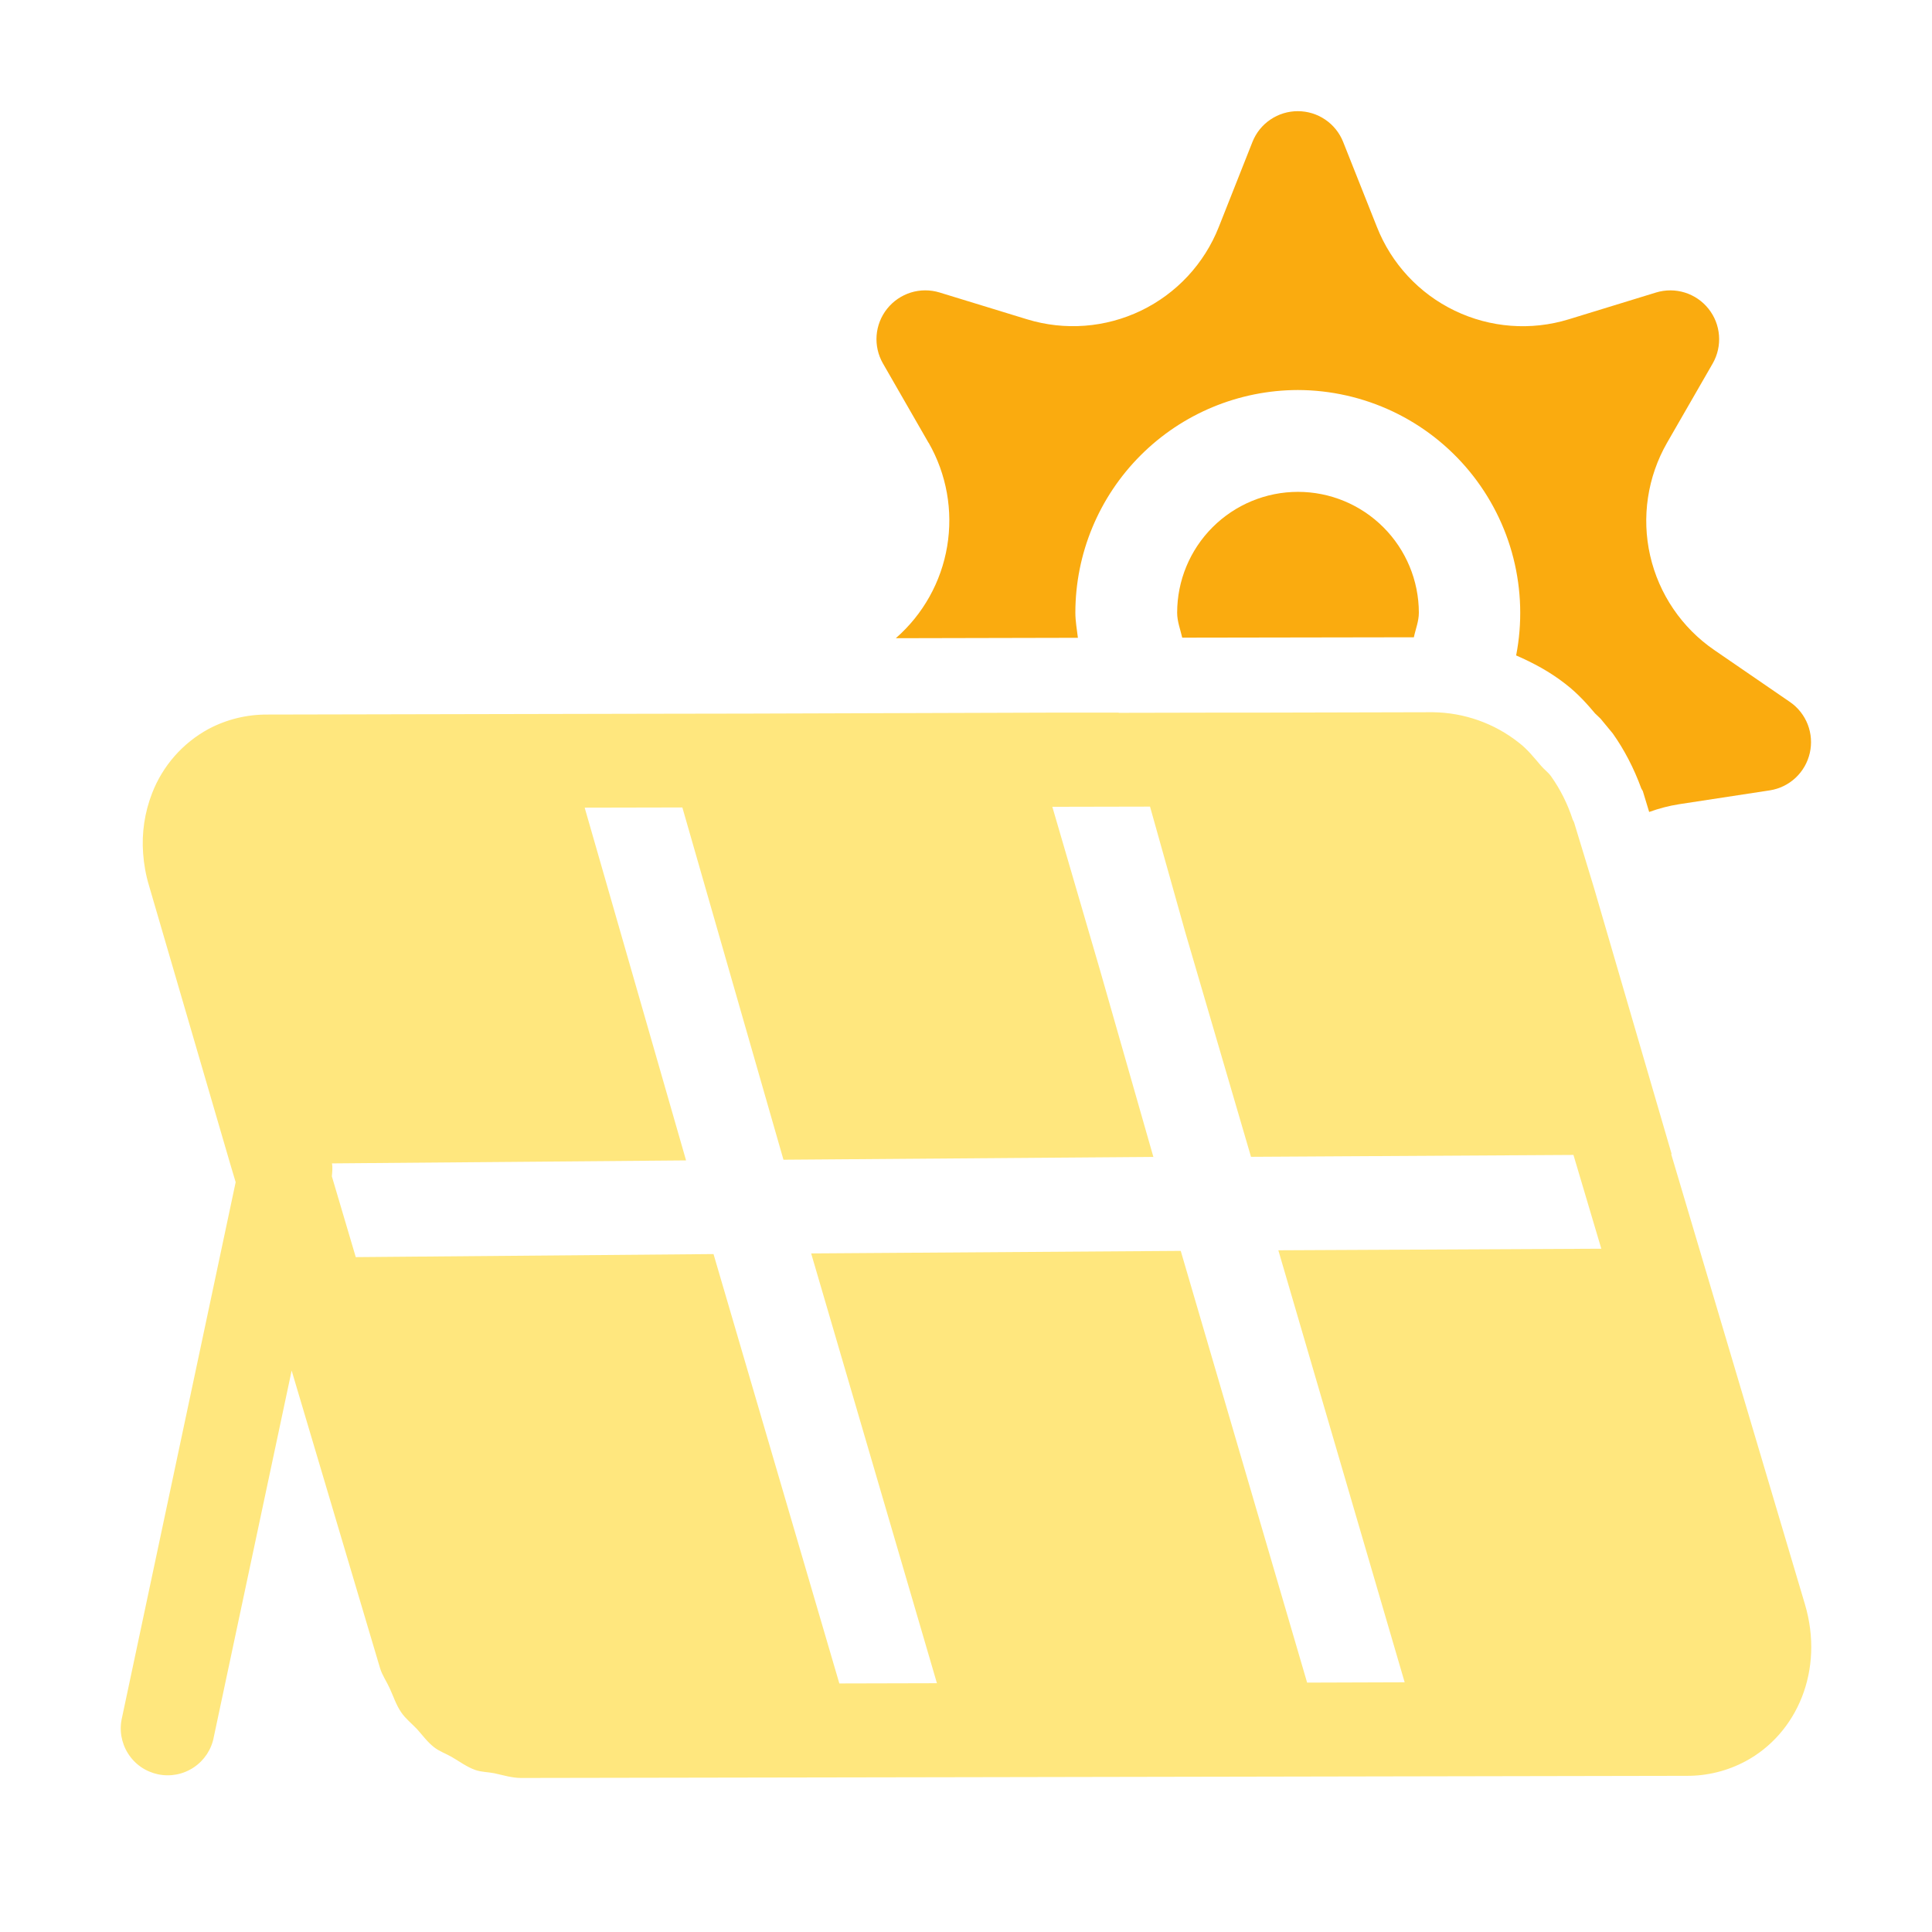 <svg width="48" height="48" viewBox="0 0 48 48" fill="none" xmlns="http://www.w3.org/2000/svg">
<path d="M44.844 39.861L41.52 28.673H41.532L39.598 22.044L39.108 20.434C39.098 20.402 39.078 20.381 39.069 20.35C38.946 19.972 38.767 19.614 38.537 19.289C38.466 19.189 38.366 19.119 38.287 19.026C38.115 18.825 37.949 18.615 37.741 18.456C37.131 17.971 36.377 17.704 35.598 17.695H35.59L31.264 17.705H30.22L27.794 17.71V17.705H26.161L18.604 17.729L16.175 17.733L6.639 17.753C6.131 17.75 5.63 17.873 5.181 18.111C4.539 18.46 4.042 19.026 3.779 19.707C3.594 20.183 3.517 20.695 3.556 21.204C3.575 21.47 3.622 21.74 3.705 22.013L5.72 28.918L5.855 29.371L3.033 42.666C2.996 42.818 2.99 42.975 3.015 43.129C3.041 43.283 3.096 43.431 3.18 43.563C3.263 43.695 3.371 43.809 3.499 43.898C3.627 43.987 3.772 44.049 3.925 44.082C4.077 44.114 4.235 44.115 4.388 44.086C4.541 44.056 4.687 43.996 4.816 43.909C4.946 43.822 5.056 43.71 5.142 43.58C5.227 43.449 5.286 43.303 5.313 43.149L7.246 34.052L9.443 41.447C9.497 41.626 9.605 41.773 9.681 41.943C9.775 42.146 9.843 42.363 9.97 42.545C10.077 42.702 10.227 42.818 10.358 42.956C10.497 43.11 10.621 43.283 10.784 43.409C10.918 43.514 11.078 43.567 11.223 43.651C11.416 43.763 11.595 43.898 11.805 43.973C11.96 44.029 12.126 44.024 12.286 44.057C12.506 44.105 12.72 44.173 12.948 44.173H12.956L23.865 44.154L41.907 44.12C42.416 44.123 42.917 43.998 43.367 43.758C44.647 43.071 45.329 41.496 44.843 39.858V39.861H44.844ZM34.9 41.796L32.475 41.804L29.335 31.078L20.153 31.141L23.278 41.819L20.853 41.825L17.727 31.157L8.839 31.233L8.245 29.226C8.254 29.116 8.268 29.006 8.247 28.904L17.045 28.83L14.526 20.066L16.953 20.061L19.465 28.813L28.655 28.743L27.328 24.098L26.145 20.045L28.572 20.04L29.449 23.166L31.081 28.741L39.092 28.694L39.784 31.024L31.76 31.063L34.899 41.798V41.796H34.9Z" fill="#FFE77E"/>
<path d="M35.127 15.834C35.169 15.63 35.251 15.438 35.251 15.222C35.25 14.426 34.933 13.663 34.37 13.1C33.807 12.537 33.044 12.22 32.248 12.22C31.452 12.22 30.688 12.537 30.125 13.1C29.563 13.662 29.246 14.426 29.246 15.222C29.246 15.441 29.325 15.635 29.372 15.842H29.661L35.127 15.833V15.834Z" fill="#FAAB0F"/>
<path d="M23.072 11.001C23.518 11.78 23.681 12.689 23.532 13.574C23.384 14.459 22.933 15.265 22.256 15.856L26.78 15.846C26.756 15.638 26.717 15.436 26.717 15.221C26.718 13.755 27.301 12.35 28.338 11.313C29.374 10.276 30.779 9.693 32.245 9.69C33.06 9.692 33.866 9.874 34.603 10.223C35.34 10.572 35.991 11.08 36.509 11.71C37.027 12.34 37.4 13.077 37.6 13.867C37.8 14.658 37.824 15.483 37.668 16.284C38.097 16.471 38.508 16.692 38.884 16.985C39.21 17.234 39.455 17.519 39.63 17.726L39.765 17.855L40.069 18.223C40.35 18.619 40.594 19.084 40.778 19.59L40.815 19.653L40.973 20.173C41.212 20.087 41.463 20.02 41.72 19.98L43.972 19.636C44.211 19.599 44.433 19.49 44.61 19.325C44.787 19.159 44.91 18.945 44.964 18.708C45.018 18.472 45 18.226 44.913 18C44.825 17.774 44.672 17.579 44.473 17.442L42.595 16.153C41.786 15.6 41.216 14.761 40.998 13.806C40.78 12.851 40.931 11.848 41.419 10.998L42.553 9.028C42.673 8.817 42.727 8.575 42.708 8.333C42.689 8.091 42.599 7.861 42.447 7.671C42.296 7.481 42.091 7.341 41.86 7.269C41.628 7.197 41.38 7.196 41.148 7.266L38.972 7.934C38.035 8.221 37.024 8.144 36.141 7.718C35.258 7.293 34.568 6.55 34.209 5.638L33.369 3.523C33.279 3.298 33.123 3.105 32.923 2.97C32.722 2.834 32.486 2.762 32.243 2.762C32.001 2.762 31.765 2.834 31.564 2.97C31.363 3.105 31.208 3.298 31.118 3.523L30.281 5.638C29.921 6.55 29.231 7.293 28.348 7.718C27.465 8.143 26.454 8.22 25.517 7.933L23.341 7.266C23.109 7.196 22.861 7.196 22.629 7.268C22.397 7.341 22.192 7.481 22.041 7.67C21.889 7.86 21.798 8.091 21.779 8.334C21.761 8.576 21.815 8.818 21.936 9.029L23.07 11.002H23.071L23.072 11.001Z" fill="#FAAB0F"/>
</svg>
